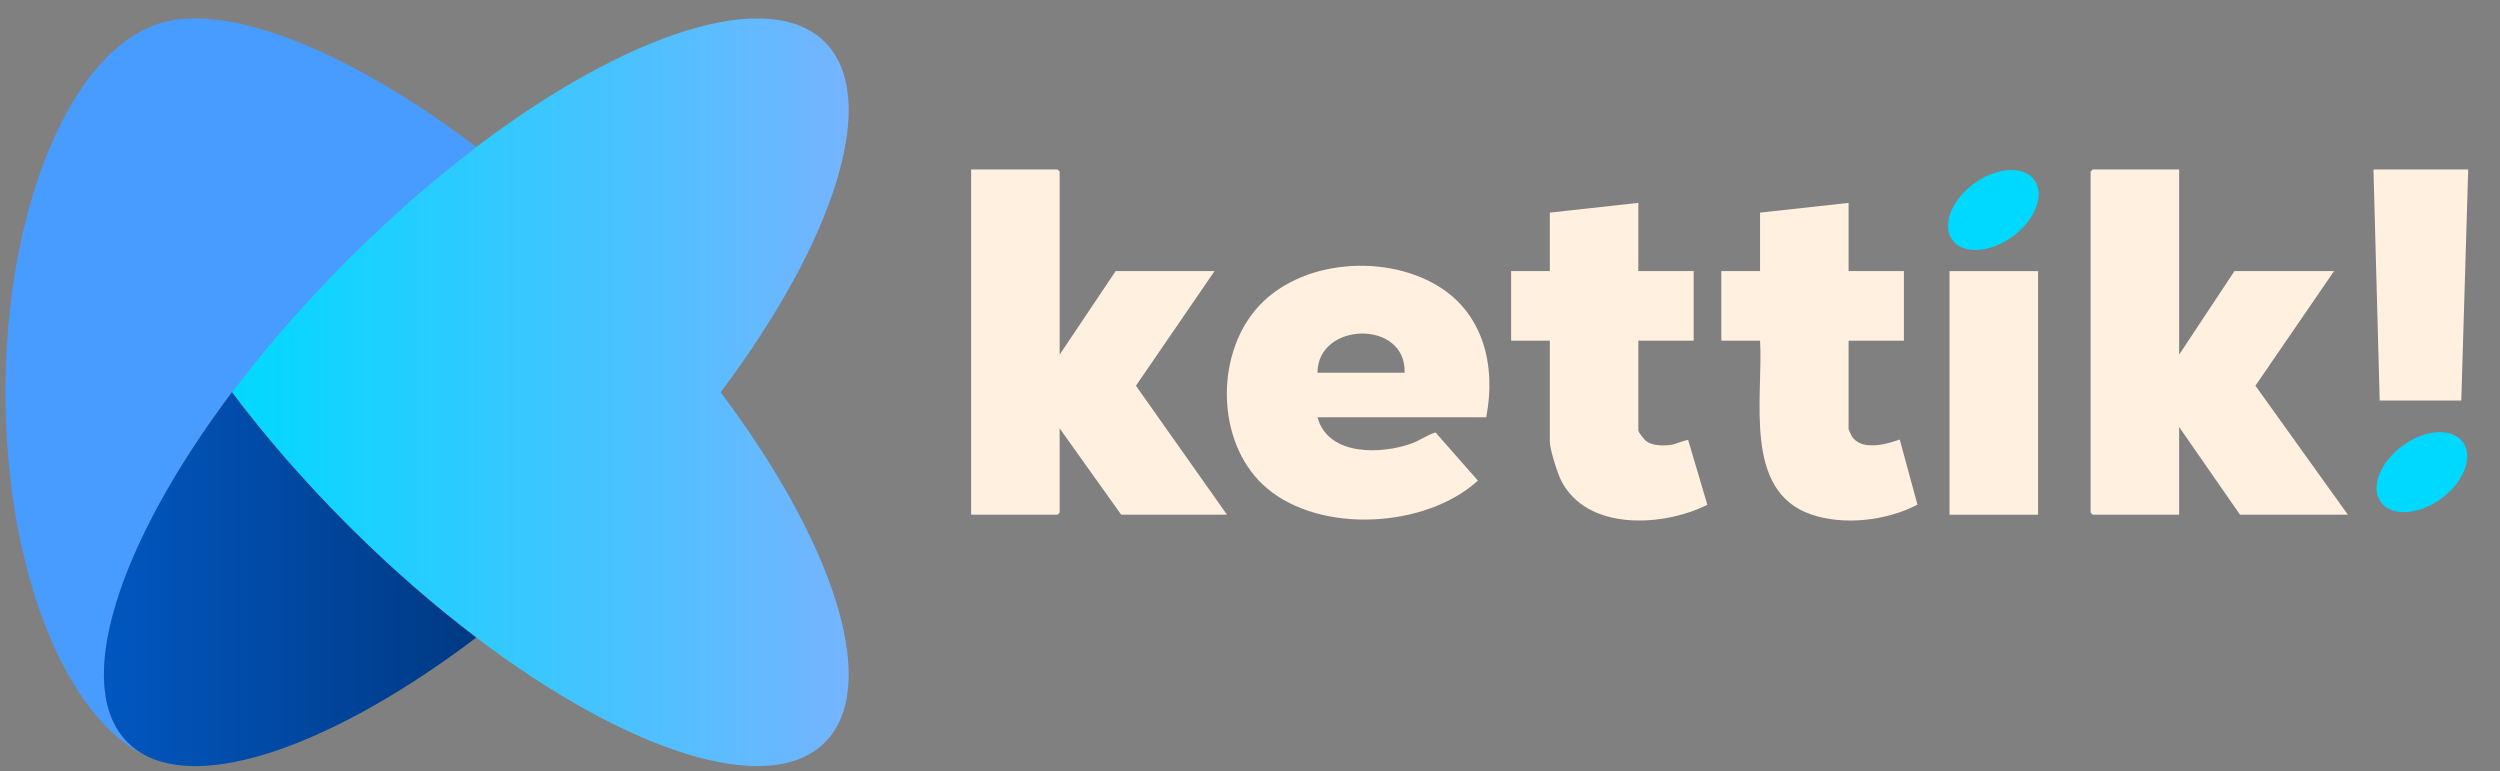 <svg width="107" height="33" viewBox="0 0 107 33" fill="none" xmlns="http://www.w3.org/2000/svg">
<rect x="0" y="0" width="107" height="33" fill="#808080" stroke="none"/>
<path fill-rule="evenodd" clip-rule="evenodd" d="M9.928 16.789C11.327 18.651 12.965 20.545 14.804 22.391C14.92 22.508 15.037 22.623 15.153 22.738C16.882 24.444 18.647 25.97 20.385 27.287C26.841 32.177 32.915 34.175 35.31 31.771C37.704 29.368 35.714 23.27 30.842 16.789C35.714 10.308 37.704 4.21 35.31 1.807C32.915 -0.597 26.841 1.401 20.385 6.291C18.647 7.608 16.882 9.134 15.153 10.839C15.037 10.954 14.92 11.07 14.804 11.187C12.965 13.034 11.327 14.927 9.928 16.789Z" fill="url(#paint0_linear_11262_56402)"/>
<path fill-rule="evenodd" clip-rule="evenodd" d="M6.319 1.199C2.841 2.76 0.236 9.147 0.236 16.789C0.236 24.431 2.841 30.818 6.319 32.379C5.996 32.223 5.708 32.021 5.46 31.772C3.065 29.368 5.056 23.27 9.927 16.789C11.327 14.927 12.964 13.034 14.804 11.187C14.92 11.07 15.036 10.955 15.153 10.84C16.881 9.134 18.647 7.608 20.384 6.292C14.598 1.908 9.118 -0.152 6.319 1.199Z" fill="#499CFF"/>
<path fill-rule="evenodd" clip-rule="evenodd" d="M15.153 22.739C15.037 22.624 14.92 22.508 14.804 22.391C12.964 20.544 11.327 18.651 9.927 16.789C5.056 23.27 3.066 29.368 5.46 31.771C5.708 32.021 5.996 32.223 6.319 32.379C9.118 33.73 14.598 31.67 20.384 27.287C18.647 25.97 16.882 24.445 15.153 22.739H15.153ZM6.42 32.422C6.921 32.633 7.441 32.744 7.972 32.744C7.441 32.744 6.921 32.633 6.42 32.422Z" fill="url(#paint1_linear_11262_56402)"/>
<path d="M93.267 7.254V15.178L95.635 11.603H99.897L96.532 16.508L100.489 22.029H95.872L93.267 18.276V22.029H89.567L89.478 21.94V7.343L89.567 7.254H93.267Z" fill="#FFF0E0"/>
<path d="M45.353 15.178L47.75 11.603H51.983L48.618 16.509L52.515 22.029H47.987L45.353 18.335V21.94L45.264 22.029H41.564V7.254H45.264L45.353 7.343V15.178Z" fill="#FFF0E0"/>
<path d="M63.61 17.859H56.388C56.838 19.526 59.12 19.455 60.429 18.976C60.793 18.843 61.075 18.619 61.441 18.509L63.254 20.57C61.024 22.601 56.542 22.856 54.226 20.898C52.149 19.143 51.983 15.582 53.581 13.455C55.32 11.139 59.145 10.795 61.533 12.233C63.508 13.422 64.035 15.682 63.61 17.859ZM60.117 15.952C60.193 13.674 56.397 13.76 56.388 15.952H60.117Z" fill="#FFF0E0"/>
<path d="M70.121 8.684V11.603H72.489V14.582H70.121V18.425C70.121 18.495 70.366 18.812 70.446 18.872C70.727 19.083 71.17 19.083 71.506 19.043C71.671 19.024 72.207 18.799 72.255 18.837L73.075 21.604C71.195 22.547 67.92 22.747 66.814 20.561C66.654 20.244 66.333 19.229 66.333 18.9V14.581H64.676V11.602H66.333V9.1L70.122 8.683L70.121 8.684Z" fill="#FFF0E0"/>
<path d="M79.119 8.684V11.603H81.487V14.582H79.119V18.365C79.119 18.381 79.223 18.614 79.247 18.654C79.64 19.313 80.726 19.026 81.309 18.811L82.067 21.599C80.754 22.286 78.92 22.503 77.505 22.014C74.575 21.001 75.478 16.971 75.33 14.581H73.673V11.602H75.33V9.1L79.119 8.683V8.684Z" fill="#FFF0E0"/>
<path d="M87.229 11.604H83.44V22.03H87.229V11.604Z" fill="#FFF0E0"/>
<path d="M105.639 7.254L105.343 17.144H101.851L101.584 7.254H105.639Z" fill="#FFF0E0"/>
<ellipse cx="2.175" cy="1.401" rx="2.175" ry="1.401" transform="matrix(0.809 -0.588 0.584 0.812 101.08 20.35)" fill="#00D9FF"/>
<ellipse cx="2.175" cy="1.401" rx="2.175" ry="1.401" transform="matrix(0.809 -0.588 0.584 0.812 82.738 9.129)" fill="#00D9FF"/>
<defs>
<linearGradient id="paint0_linear_11262_56402" x1="9.928" y1="16.789" x2="36.323" y2="16.789" gradientUnits="userSpaceOnUse">
<stop stop-color="#00D9FF"/>
<stop offset="1" stop-color="#75B4FF"/>
</linearGradient>
<linearGradient id="paint1_linear_11262_56402" x1="4.446" y1="24.789" x2="20.384" y2="24.789" gradientUnits="userSpaceOnUse">
<stop stop-color="#0157C0"/>
<stop offset="1" stop-color="#003983"/>
</linearGradient>
</defs>
</svg>
